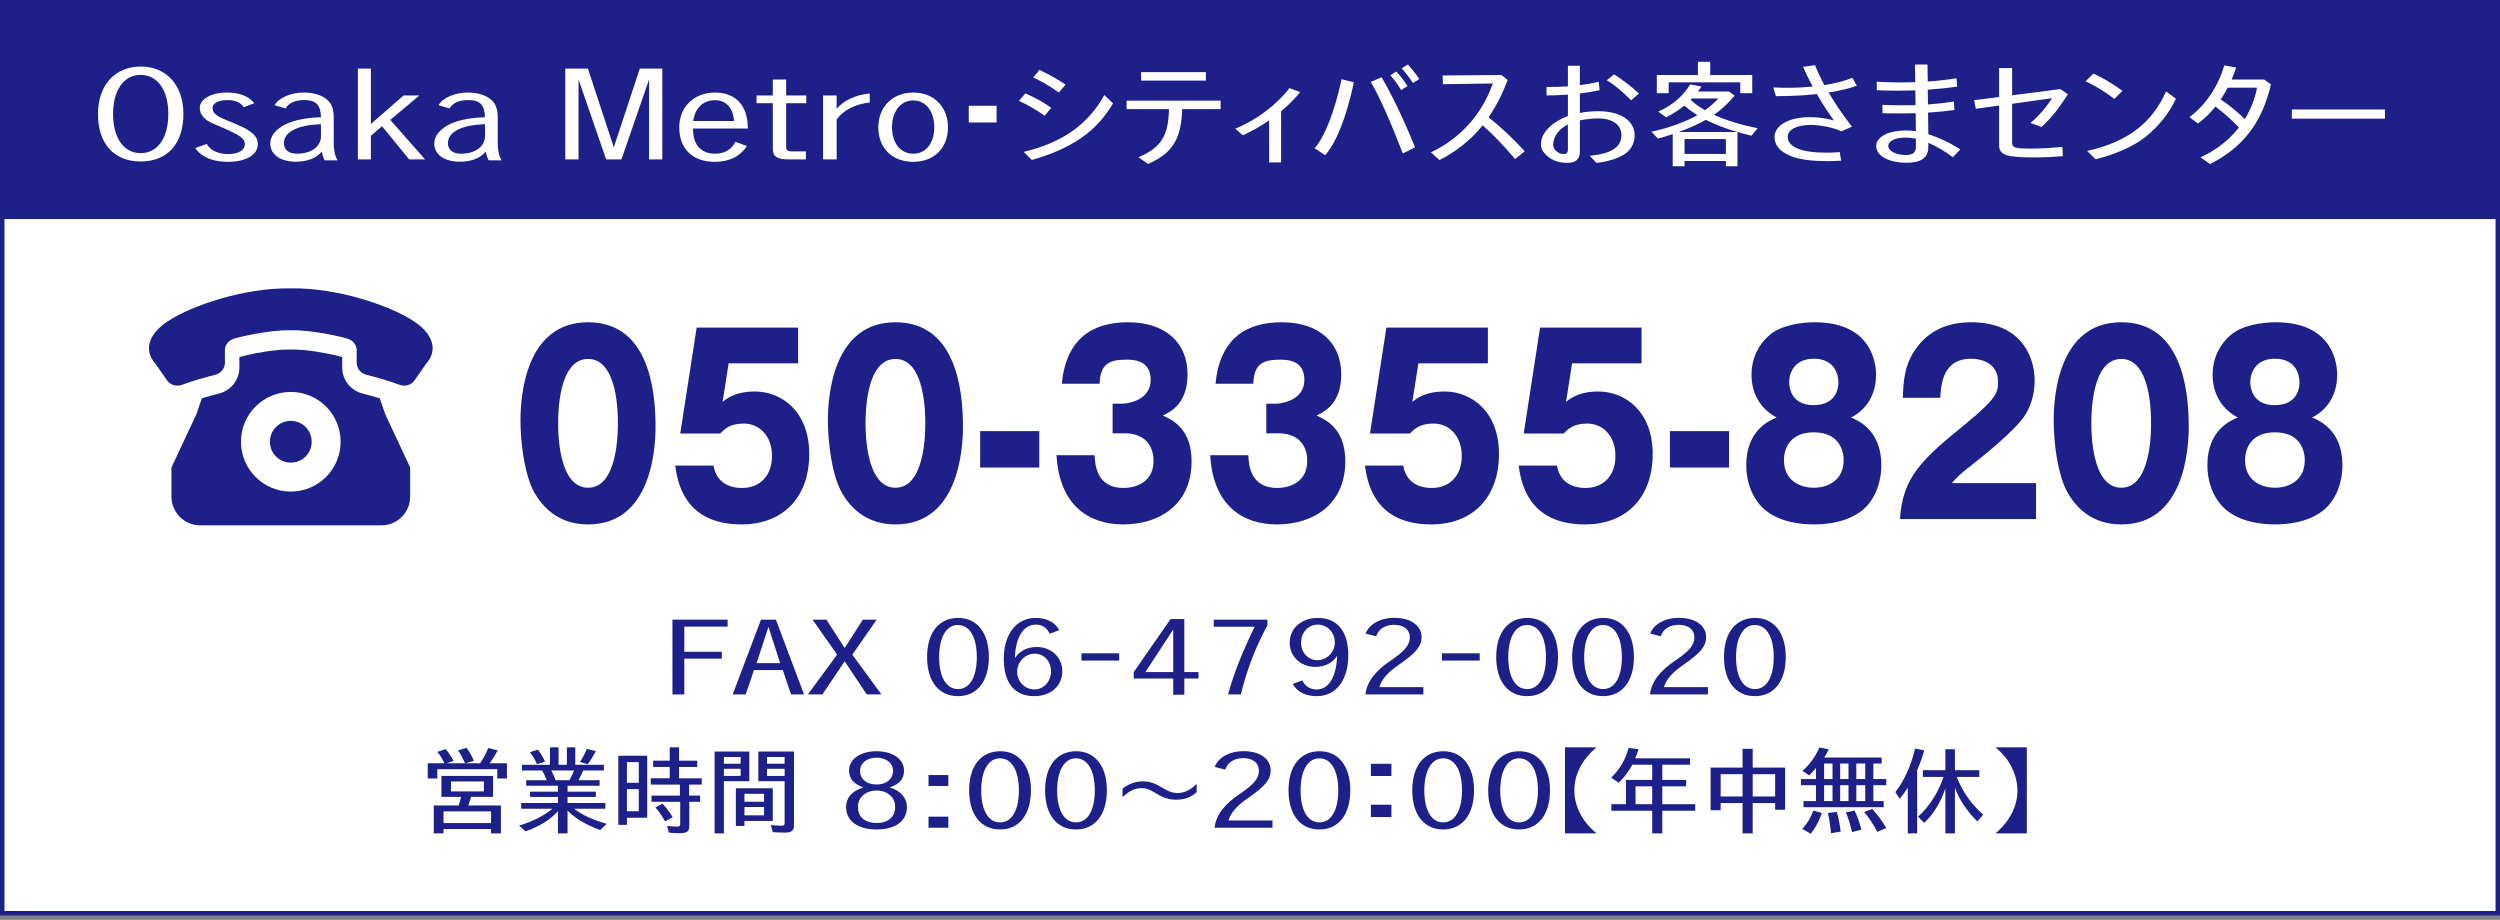 <?xml version="1.0" encoding="UTF-8"?>
<svg id="_レイヤー_1" data-name="レイヤー 1" xmlns="http://www.w3.org/2000/svg" width="560" height="206.046" version="1.1" viewBox="0 0 560 206.046">
  <rect x="0" y="0" width="560" height="206.046" fill="#808080" stroke="none"/>
  <defs>
    <style>
      .cls-1 {
        fill: #1d2088;
      }

      .cls-1, .cls-2 {
        stroke-width: 0px;
      }

      .cls-2 {
        fill: #fff;
      }
    </style>
  </defs>
  <g>
    <rect class="cls-2" x=".5" y="-.477" width="559" height="205.046"/>
    <path class="cls-1" d="M559,.023v204.046H1V.023h558M560-.977H0v206.046h560V-.977h0Z"/>
  </g>
  <rect class="cls-1" x="0" y="-.977" width="560" height="50.04"/>
  <g>
    <path class="cls-2" d="M41.084,25.564c0,6.63-3.588,10.608-9.568,10.608s-9.568-3.979-9.568-10.608c0-6.474,3.77-10.66,9.594-10.66,5.772,0,9.542,4.212,9.542,10.66ZM25.328,25.512c0,5.408,2.392,8.788,6.188,8.788s6.188-3.406,6.188-8.788c0-5.33-2.418-8.736-6.24-8.736-3.718,0-6.136,3.432-6.136,8.736Z"/>
    <path class="cls-2" d="M46.309,32.247c.832,1.456,2.522,2.262,4.784,2.262,2.288,0,3.744-.857,3.744-2.184,0-1.431-1.04-2.08-7.072-4.629-1.976-.832-3.016-2.054-3.016-3.51,0-2.002,2.574-3.458,6.11-3.458,2.782,0,4.81.806,6.11,2.392l-2.366.885c-.728-1.066-1.898-1.586-3.666-1.586-2.002,0-3.328.701-3.328,1.768,0,.988.702,1.69,2.444,2.444,1.768.702,3.432,1.43,4.576,1.976,2.236,1.196,3.12,2.236,3.12,3.666,0,2.418-2.652,3.979-6.708,3.979-3.406,0-5.928-1.066-7.307-3.094l2.574-.91Z"/>
    <path class="cls-2" d="M61.493,23.562c.988-1.69,3.667-2.834,6.63-2.834,2.288,0,4.238.676,5.408,1.846.832.858,1.222,2.002,1.222,3.719v5.694c0,1.689.26,2.886.858,3.926h-2.886c-.338-.65-.572-1.404-.624-1.977-1.222,1.482-3.276,2.288-5.824,2.288-3.484,0-5.746-1.611-5.746-4.107,0-1.664,1.352-3.303,3.614-4.368,1.846-.858,4.472-1.379,7.748-1.482-.078-2.809-1.092-3.848-3.796-3.848-2.002,0-3.432.649-4.134,1.871l-2.47-.728ZM71.893,27.827c-5.226.155-8.294,1.716-8.294,4.237,0,1.509,1.066,2.366,2.964,2.366,3.12,0,5.33-1.611,5.33-3.874v-2.729Z"/>
    <path class="cls-2" d="M83.073,15.372v12.402l7.333-6.396h3.536l-6.526,5.486,7.8,8.841h-3.562l-6.084-7.437-2.496,2.158v5.278h-2.912V15.372h2.912Z"/>
    <path class="cls-2" d="M98.231,23.562c.988-1.69,3.666-2.834,6.63-2.834,2.288,0,4.238.676,5.408,1.846.832.858,1.222,2.002,1.222,3.719v5.694c0,1.689.26,2.886.858,3.926h-2.886c-.338-.65-.572-1.404-.624-1.977-1.222,1.482-3.276,2.288-5.824,2.288-3.484,0-5.747-1.611-5.747-4.107,0-1.664,1.352-3.303,3.614-4.368,1.846-.858,4.472-1.379,7.749-1.482-.078-2.809-1.092-3.848-3.796-3.848-2.002,0-3.432.649-4.134,1.871l-2.47-.728ZM108.631,27.827c-5.227.155-8.294,1.716-8.294,4.237,0,1.509,1.066,2.366,2.964,2.366,3.12,0,5.331-1.611,5.331-3.874v-2.729Z"/>
    <path class="cls-2" d="M131.693,15.372l5.798,17.629,5.824-17.629h5.044v20.333h-2.964v-17.915l-6.188,17.915h-3.432l-6.188-17.915v17.915h-2.964V15.372h5.07Z"/>
    <path class="cls-2" d="M167.313,32.714c-1.612,2.392-3.978,3.536-7.228,3.536-4.94,0-7.93-2.912-7.93-7.723,0-4.576,3.302-7.8,8.008-7.8,2.964,0,5.174,1.196,6.345,3.406.702,1.3.962,2.6,1.014,4.654h-12.324c.078,1.897.39,2.989,1.144,3.978.832,1.092,2.158,1.664,3.77,1.664,2.158,0,3.718-.884,4.628-2.652l2.574.937ZM164.427,27.098c-.234-2.99-1.794-4.654-4.316-4.654-2.6,0-4.446,1.794-4.836,4.654h9.152Z"/>
    <path class="cls-2" d="M176.1,17.816v3.562h4.498v1.742h-4.498v9.906c0,.599.416.885,1.222.885h3.198v1.794h-3.952c-2.496,0-3.458-.65-3.458-2.34v-10.245h-3.64v-1.742h3.64v-3.562h2.99Z"/>
    <path class="cls-2" d="M187.41,24.394c1.56-1.898,4.16-3.12,7.41-3.458v2.028c-3.302.363-5.85,1.664-7.41,3.796v8.944h-3.042v-14.327h3.042v3.017Z"/>
    <path class="cls-2" d="M212.344,28.502c0,4.654-3.094,7.748-7.774,7.748-4.732,0-7.826-3.068-7.826-7.748,0-4.576,3.224-7.774,7.852-7.774,4.55,0,7.749,3.198,7.749,7.774ZM199.812,28.502c0,3.562,1.898,5.928,4.758,5.928,2.834,0,4.706-2.366,4.706-5.928,0-3.588-1.898-6.007-4.732-6.007-2.782,0-4.732,2.444-4.732,6.007Z"/>
    <path class="cls-2" d="M223.238,23.692v3.744h-6.24v-3.744h6.24Z"/>
    <path class="cls-2" d="M234.002,25.928c-1.82-1.3-3.822-2.471-5.747-3.328l1.43-1.69c2.158.937,4.238,2.106,5.798,3.25l-1.482,1.769ZM229.296,34.014c8.632-2.027,14.431-6.136,18.071-12.714l1.95,1.846c-3.666,6.267-9.152,10.089-18.175,12.688l-1.846-1.82ZM237.174,20.728c-2.028-1.456-3.926-2.574-5.72-3.354l1.378-1.716c2.496,1.196,4.368,2.262,5.85,3.302l-1.508,1.769Z"/>
    <path class="cls-2" d="M264.813,24.446c-.234,6.761-2.158,9.854-7.645,12.272l-2.158-1.481c5.07-2.185,6.708-4.759,6.838-10.791h-9.49v-1.897h21.061v1.897h-8.606ZM270.117,16.152v1.897h-14.509v-1.897h14.509Z"/>
    <path class="cls-2" d="M286.965,36.38h-2.678v-9.412c-2.08,1.404-3.822,2.392-5.902,3.328l-1.69-1.456c4.784-1.977,9.308-5.383,12.143-9.101l2.392.884c-1.118,1.431-2.444,2.757-4.264,4.291v11.466Z"/>
    <path class="cls-2" d="M294.479,33.209c2.262-2.548,4.498-8.269,6.032-15.471l2.756.702c-1.639,7.723-3.926,13.521-6.448,16.328l-2.34-1.56ZM314.24,34.378c-2.99-7.696-5.305-12.87-7.203-16.043l2.444-1.014c2.185,3.666,5.097,9.725,7.488,15.679l-2.729,1.378ZM313.849,20.182c-.728-1.248-1.508-2.34-2.418-3.303l1.326-.857c.858.884,1.612,1.846,2.522,3.25l-1.431.91ZM316.501,18.596c-.988-1.482-1.742-2.444-2.522-3.276l1.378-.884c.91,1.014,1.769,2.08,2.574,3.275l-1.43.885Z"/>
    <path class="cls-2" d="M337.717,17.919c-1.196,3.173-2.548,5.824-4.29,8.373,2.418,1.846,5.538,4.758,8.112,7.592l-2.158,1.742c-2.47-2.938-4.862-5.435-7.28-7.566l-.208.286c-2.366,2.938-5.902,5.746-9.464,7.515l-1.898-1.742c6.552-3.095,11.414-8.477,13.858-15.419l-11.181.156-.052-1.95,13.183-.104,1.378,1.118Z"/>
    <path class="cls-2" d="M351.21,14.721h2.678v4.343c1.586-.183,2.964-.442,4.212-.754l.208,1.897c-1.3.286-2.6.494-4.186.702l-.234.026v4.368c1.274-.26,2.73-.39,4.16-.39,4.914,0,8.112,2.105,8.112,5.382,0,1.95-.937,3.51-2.678,4.498-1.482.832-3.536,1.43-5.877,1.69l-1.508-1.586c4.862-.469,7.099-1.925,7.099-4.629,0-2.313-2.002-3.744-5.2-3.744-1.248,0-2.887.183-4.108.442v7.046c0,1.664-.936,2.471-2.86,2.471-2.132,0-3.952-.78-5.096-2.211-.546-.623-.729-1.092-.754-1.897-.078-2.496,2.34-5.019,6.032-6.37v-4.811c-2.86.156-3.146.182-4.784.182v-1.897c1.794,0,2.834-.026,4.16-.104l.624-.025v-4.629ZM351.21,27.878c-2.028.987-3.303,2.756-3.303,4.576.053,1.144,1.145,2.054,2.444,2.054.572,0,.858-.312.858-.962v-5.668ZM365.38,22.47c-2.132-2.132-3.874-3.562-5.46-4.498l1.638-1.326c2.263,1.481,4.213,2.99,5.539,4.315l-1.717,1.509Z"/>
    <path class="cls-2" d="M387.3,20.494l1.248.937c-1.196,1.481-3.043,3.224-4.603,4.29,2.704,1.248,6.214,2.313,9.776,2.99l-1.404,1.689c-1.014-.233-2.236-.571-3.12-.832v7.671h-2.6v-1.17h-9.257v1.17h-2.652v-7.202c-1.065.363-1.872.624-3.328,1.014l-1.43-1.56c3.666-.755,7.618-2.185,10.297-3.692l-.156-.078c-1.145-.754-1.898-1.3-2.782-2.054-1.3,1.039-2.548,1.846-4.082,2.6l-1.769-1.248c3.146-1.43,5.591-3.484,7.15-6.11l2.522.468c-.391.599-.521.807-.78,1.118h6.969ZM392.5,16.801v4.083h-2.678v-2.444h-16.043v2.444h-2.651v-4.083h9.204v-2.964h2.756v2.964h9.412ZM389.171,29.568c-2.6-.754-4.914-1.638-7.072-2.729-1.43.857-3.718,1.872-6.058,2.729h13.13ZM377.341,31.155v3.328h9.257v-3.328h-9.257ZM378.849,22.236l-.13.13c.754.754,1.925,1.586,3.198,2.314,1.04-.702,2.314-1.846,2.99-2.626h-5.902l-.156.182Z"/>
    <path class="cls-2" d="M397.206,19.584c1.456.053,2.08.078,3.094.078,2.002,0,3.796-.078,5.746-.286-.754-1.378-1.3-2.496-2.184-4.394l2.704-.391c.624,1.561,1.3,3.017,2.105,4.473,2.496-.416,4.551-.937,6.24-1.638l1.015,1.768c-2.002.702-3.198.988-6.318,1.534,1.742,2.886,2.964,4.706,5.227,7.645l-2.341,1.04c-1.689-.807-4.706-1.431-6.89-1.431-3.146,0-5.148,1.04-5.148,2.652,0,2.314,3.017,3.562,8.685,3.562.936,0,1.82-.026,2.964-.13l.312,1.924c-1.248.078-1.924.104-2.912.104-3.744,0-6.447-.363-8.372-1.144-2.444-.988-3.64-2.393-3.64-4.265,0-2.6,3.25-4.446,7.826-4.446,1.898,0,3.874.261,5.486.755-1.561-2.158-2.601-3.771-3.692-5.694q-.052-.104-.13-.234c-2.964.338-5.902.468-9.179.468l-.598-1.95Z"/>
    <path class="cls-2" d="M428.953,14.461h2.808l.052,3.797c1.872-.104,4.316-.391,6.448-.729l.13,1.872c-1.949.286-4.445.546-6.578.676l.053,3.328c2.132-.155,4.082-.364,5.798-.676l.13,1.898c-1.716.26-3.432.441-5.59.571l-.312.026.053,4.836c2.496.807,5.069,2.028,7.149,3.406l-1.664,1.742c-1.586-1.222-3.536-2.366-5.485-3.224v.884c0,2.47-1.561,3.588-4.94,3.588-3.9,0-6.734-1.56-6.734-3.718,0-1.118.649-1.925,2.184-2.73,1.171-.494,2.73-.78,4.524-.78.729,0,1.3.052,2.185.156l-.053-4.03c-1.534.052-2.21.052-3.874.052-1.43,0-2.132,0-3.562-.052v-1.872c1.56.078,2.782.104,4.186.104.364,0,.962,0,3.225-.026l-.052-3.328c-1.482.052-2.835.078-4.291.078-1.508,0-2.443-.026-4.342-.104v-1.897c1.95.104,3.458.155,5.356.155,1.196,0,1.872-.025,3.25-.052l-.052-3.952ZM429.161,31.077c-.807-.183-1.509-.261-2.21-.261-1.353,0-2.289.183-3.068.599-.624.39-.91.779-.91,1.3,0,1.092,1.768,2.002,3.848,2.002,1.664,0,2.341-.52,2.341-1.846v-1.794Z"/>
    <path class="cls-2" d="M450.714,31.831c0,1.273.52,1.456,4.212,1.456,2.236,0,4.472-.13,7.046-.391l.104,2.08c-2.522.208-4.316.286-6.656.286-6.007,0-7.618-.572-7.618-2.729v-8.893l-5.227.728-.364-1.924,5.591-.728v-6.475h2.912v6.11l10.79-1.404,1.69,1.17c-2.08,3.303-3.927,5.591-5.929,7.332l-2.444-.909c1.82-1.509,3.692-3.667,4.811-5.538l-8.918,1.248v8.58Z"/>
    <path class="cls-2" d="M473.62,22.158c-1.742-1.378-4.238-2.912-6.448-3.952l1.768-1.716c2.106.962,4.316,2.288,6.501,3.849l-1.82,1.819ZM467.509,33.806c8.944-1.976,14.482-6.136,17.681-13.312l2.21,1.612c-1.378,3.12-3.979,6.344-7.021,8.736-2.729,2.054-6.474,3.692-10.972,4.836l-1.898-1.872Z"/>
    <path class="cls-2" d="M501.518,28.554c-1.534-1.612-3.354-3.25-5.252-4.681l-.13.156c-1.118,1.378-2.341,2.574-3.797,3.641l-1.897-1.431c3.666-2.756,6.448-6.916,7.8-11.596l2.678.493c-.416,1.171-.598,1.639-1.039,2.679h7.279l1.534,1.092c-1.976,8.528-6.266,14.145-13.65,17.837l-2.132-1.508c3.302-1.482,6.214-3.692,8.398-6.423l.104-.104.104-.156ZM497.436,22.262c2.028,1.378,3.822,2.859,5.408,4.42,1.378-2.262,2.288-4.654,2.729-7.046h-6.578c-.546,1.04-.806,1.481-1.352,2.313l-.208.312Z"/>
    <path class="cls-2" d="M534.226,24.524v2.055h-20.853v-2.055h20.853Z"/>
  </g>
  <g>
    <g>
      <path class="cls-1" d="M65.14,103.63c1.303-.002,2.453-.519,3.309-1.37.851-.858,1.368-2.006,1.37-3.309-.002-1.303-.519-2.453-1.37-3.309-.857-.851-2.006-1.368-3.309-1.37-1.303.002-2.453.519-3.309,1.37-.851.857-1.369,2.006-1.37,3.309.001,1.303.519,2.452,1.37,3.309.857.851,2.006,1.368,3.309,1.37Z"/>
      <path class="cls-1" d="M85.066,89.219c-1.246-.381-2.502-.731-3.763-1.04-2.751-.673-4.665-3.094-4.651-5.888.008-.779.01-1.544.009-2.309l-1.368-.36c-2.161-.5-6.355-1.33-9.699-1.33h-.907c-3.355,0-7.553.832-9.711,1.332l-.002.005-1.356.353c-.001.767.002,1.53.011,2.291.012,2.812-1.903,5.234-4.656,5.907-1.256.308-2.511.657-3.756,1.037l-1.241,3.61-5.57,11.882v6.532c0,3.552,2.879,6.431,6.431,6.431h40.61c3.552,0,6.431-2.879,6.431-6.431v-6.532l-5.57-11.882-1.241-3.609ZM53.979,98.951c-.002-3.072,1.254-5.882,3.269-7.892,2.01-2.015,4.82-3.271,7.892-3.269,3.072-.002,5.882,1.254,7.892,3.269,2.015,2.01,3.27,4.82,3.269,7.892.001,3.072-1.255,5.882-3.269,7.892-2.01,2.015-4.82,3.271-7.892,3.269-3.072.002-5.882-1.254-7.892-3.269-2.015-2.009-3.271-4.82-3.269-7.892Z"/>
      <path class="cls-1" d="M92.279,71.705c-4.709-3.043-16.325-7.285-27.141-7.113-10.817-.172-22.429,4.069-27.137,7.113-4.86,2.977-5.895,6.834-3.107,9.846.851,1.202,1.687,2.41,2.505,3.629.721,1.06,2.107,1.472,3.341,1.029,2.454-.886,4.945-1.638,7.461-2.255,1.276-.312,2.191-1.437,2.186-2.727-.009-.931-.013-1.865-.009-2.799.001-1.182.881-2.261,2.167-2.595-.033-.055,7.299-1.968,12.593-1.858,5.294-.112,12.626,1.803,12.594,1.857,1.287.336,2.169,1.414,2.169,2.596.003.934.001,1.866-.008,2.799-.006,1.29.907,2.414,2.183,2.726,2.517.618,5.007,1.369,7.46,2.255,1.236.445,2.621.032,3.342-1.029.82-1.217,1.656-2.427,2.508-3.628,2.789-3.013,1.751-6.869-3.107-9.847Z"/>
    </g>
    <g>
      <path class="cls-1" d="M146.844,95.536c0,5.226-1.043,21.935-15.106,21.935-6.578,0-10.116-3.81-11.976-7.021-2.359-4.136-3.175-11.593-3.175-16.328,0-5.225,1.043-21.935,15.151-21.935,13.247,0,15.106,14.479,15.106,23.35ZM125.024,94.829c0,1.796,0,14.423,6.714,14.423,6.669,0,6.669-12.572,6.669-14.423,0-2.015,0-14.424-6.669-14.424-6.714,0-6.714,12.464-6.714,14.424Z"/>
      <path class="cls-1" d="M178.779,81.384h-15.56l-1.361,8.654c2.359-2.068,5.308-2.341,7.258-2.341,5.807,0,12.158,4.3,12.158,14.043,0,9.198-5.444,15.729-15.197,15.729-12.929,0-14.335-9.742-14.834-13.172h8.574c.862,5.008,5.534,5.008,6.396,5.008,4.128,0,6.714-2.885,6.714-7.13,0-4.735-2.994-7.294-6.306-7.294-3.13,0-4.264,1.198-5.308,2.231h-8.937l3.674-23.73h22.728v8.001Z"/>
      <path class="cls-1" d="M215.704,95.536c0,5.226-1.043,21.935-15.106,21.935-6.578,0-10.116-3.81-11.976-7.021-2.359-4.136-3.175-11.593-3.175-16.328,0-5.225,1.043-21.935,15.151-21.935,13.247,0,15.106,14.479,15.106,23.35ZM193.883,94.829c0,1.796,0,14.423,6.714,14.423,6.669,0,6.669-12.572,6.669-14.423,0-2.015,0-14.424-6.669-14.424-6.714,0-6.714,12.464-6.714,14.424Z"/>
      <path class="cls-1" d="M232.804,104.734h-13.247v-8.164h13.247v8.164Z"/>
      <path class="cls-1" d="M249.225,97.06v-6.641h2.268c.862,0,6.26-.599,6.26-5.334,0-4.518-4.038-4.518-5.398-4.518-3.493,0-5.942.653-6.033,5.389h-8.483c.998-10.232,6.986-13.771,14.834-13.771,8.483,0,13.337,4.681,13.337,11.647,0,6.586-3.766,8.382-5.535,9.253,2.087.926,6.442,2.939,6.442,10.232,0,9.688-7.168,14.151-15.333,14.151-7.803,0-14.29-4.354-14.925-15.512h8.528c.091,2.068.408,7.348,6.487,7.348.862,0,6.713-.163,6.713-6.096,0-3.483-2.041-6.15-6.487-6.15h-2.676Z"/>
      <path class="cls-1" d="M283.654,97.06v-6.641h2.269c.862,0,6.261-.599,6.261-5.334,0-4.518-4.038-4.518-5.398-4.518-3.493,0-5.943.653-6.034,5.389h-8.482c.998-10.232,6.985-13.771,14.834-13.771,8.483,0,13.337,4.681,13.337,11.647,0,6.586-3.766,8.382-5.534,9.253,2.087.926,6.441,2.939,6.441,10.232,0,9.688-7.168,14.151-15.333,14.151-7.803,0-14.29-4.354-14.925-15.512h8.528c.091,2.068.408,7.348,6.487,7.348.861,0,6.714-.163,6.714-6.096,0-3.483-2.041-6.15-6.487-6.15h-2.677Z"/>
      <path class="cls-1" d="M333.281,81.384h-15.56l-1.361,8.654c2.359-2.068,5.308-2.341,7.259-2.341,5.807,0,12.157,4.3,12.157,14.043,0,9.198-5.443,15.729-15.197,15.729-12.929,0-14.335-9.742-14.834-13.172h8.574c.861,5.008,5.534,5.008,6.396,5.008,4.128,0,6.714-2.885,6.714-7.13,0-4.735-2.994-7.294-6.306-7.294-3.131,0-4.265,1.198-5.308,2.231h-8.938l3.675-23.73h22.728v8.001Z"/>
      <path class="cls-1" d="M367.71,81.384h-15.56l-1.361,8.654c2.359-2.068,5.308-2.341,7.259-2.341,5.807,0,12.157,4.3,12.157,14.043,0,9.198-5.443,15.729-15.197,15.729-12.929,0-14.335-9.742-14.834-13.172h8.574c.861,5.008,5.534,5.008,6.396,5.008,4.128,0,6.714-2.885,6.714-7.13,0-4.735-2.994-7.294-6.306-7.294-3.131,0-4.265,1.198-5.308,2.231h-8.938l3.675-23.73h22.728v8.001Z"/>
      <path class="cls-1" d="M387.306,104.734h-13.246v-8.164h13.246v8.164Z"/>
      <path class="cls-1" d="M421.419,104.19c0,4.027-1.542,7.838-4.083,9.96-3.538,2.994-8.619,3.32-11.023,3.32-2.812,0-7.621-.436-11.023-3.32-2.223-1.851-4.128-5.442-4.128-9.96,0-7.838,5.217-10.015,6.805-10.668-5.625-2.993-5.625-8.491-5.625-9.579,0-3.811,1.678-6.858,3.946-8.817,2.631-2.341,7.349-2.939,10.207-2.939,12.747,0,13.745,9.198,13.745,11.757,0,3.374-1.315,7.402-5.625,9.579,1.588.653,6.805,2.83,6.805,10.668ZM399.599,103.047c0,4.626,3.629,6.204,6.714,6.204,3.04,0,6.669-1.578,6.669-6.204,0-1.742-.771-6.205-6.669-6.205-5.942,0-6.714,4.408-6.714,6.205ZM400.779,85.576c0,.707.091,5.171,5.489,5.171s5.534-4.354,5.534-5.116c0-1.96-1.043-5.28-5.489-5.28s-5.534,3.266-5.534,5.226Z"/>
      <path class="cls-1" d="M456.076,116.273h-30.484c.59-9.525,5.035-13.443,14.652-21.281,7.304-5.987,7.304-7.239,7.304-9.525,0-4.082-3.629-5.116-5.988-5.116-6.124,0-6.759,5.226-6.94,8.764h-8.393c.137-3.43.272-7.185,2.812-10.832,3.04-4.408,7.44-6.096,12.566-6.096,10.389,0,14.153,6.858,14.153,13.117,0,3.538-1.18,6.042-1.996,7.457-2.313,3.864-11.477,10.886-11.931,11.267-2.948,2.286-3.402,2.83-4.627,4.19h18.871v8.056Z"/>
      <path class="cls-1" d="M490.279,95.536c0,5.226-1.043,21.935-15.106,21.935-6.578,0-10.116-3.81-11.976-7.021-2.359-4.136-3.176-11.593-3.176-16.328,0-5.225,1.043-21.935,15.151-21.935,13.247,0,15.106,14.479,15.106,23.35ZM468.459,94.829c0,1.796,0,14.423,6.714,14.423,6.669,0,6.669-12.572,6.669-14.423,0-2.015,0-14.424-6.669-14.424-6.714,0-6.714,12.464-6.714,14.424Z"/>
      <path class="cls-1" d="M524.709,104.19c0,4.027-1.542,7.838-4.083,9.96-3.538,2.994-8.619,3.32-11.023,3.32-2.812,0-7.621-.436-11.023-3.32-2.223-1.851-4.128-5.442-4.128-9.96,0-7.838,5.217-10.015,6.805-10.668-5.625-2.993-5.625-8.491-5.625-9.579,0-3.811,1.678-6.858,3.946-8.817,2.631-2.341,7.349-2.939,10.207-2.939,12.747,0,13.745,9.198,13.745,11.757,0,3.374-1.315,7.402-5.625,9.579,1.588.653,6.805,2.83,6.805,10.668ZM502.888,103.047c0,4.626,3.629,6.204,6.714,6.204,3.04,0,6.669-1.578,6.669-6.204,0-1.742-.771-6.205-6.669-6.205-5.942,0-6.714,4.408-6.714,6.205ZM504.068,85.576c0,.707.091,5.171,5.489,5.171s5.534-4.354,5.534-5.116c0-1.96-1.043-5.28-5.489-5.28s-5.534,3.266-5.534,5.226Z"/>
    </g>
  </g>
  <g>
    <path class="cls-1" d="M162.989,138.799v1.564h-9.705v5.634h8.398v1.543h-8.398v8.012h-2.656v-16.753h12.361Z"/>
    <path class="cls-1" d="M173.805,138.799l6.298,16.753h-2.914l-1.843-5.463h-6.448l-1.864,5.463h-2.914l6.341-16.753h3.342ZM169.478,148.547h5.27l-2.614-8.141-2.656,8.141Z"/>
    <path class="cls-1" d="M185.113,138.799l4.092,6.363,4.07-6.363h3.106l-5.463,7.841,6.513,8.912h-3.278l-4.949-7.412-4.992,7.412h-3.256l6.556-8.912-5.506-7.841h3.106Z"/>
    <path class="cls-1" d="M221.506,147.155c0,5.463-2.635,8.783-6.92,8.783s-6.919-3.32-6.919-8.762,2.635-8.763,6.962-8.763c4.242,0,6.877,3.364,6.877,8.741ZM210.366,147.176c0,4.478,1.585,7.177,4.242,7.177,2.614,0,4.199-2.721,4.199-7.177s-1.607-7.177-4.242-7.177c-2.592,0-4.199,2.764-4.199,7.177Z"/>
    <path class="cls-1" d="M235.128,141.949c-.664-1.371-1.671-2.035-3.106-2.035-2.785,0-4.563,2.871-4.692,7.52,1.007-1.606,2.764-2.507,4.906-2.507,3.256,0,5.72,2.336,5.72,5.42,0,3.3-2.571,5.592-6.298,5.592-4.392,0-6.812-2.956-6.812-8.354,0-5.549,2.828-9.17,7.155-9.17,2.464,0,4.349.985,5.27,2.742l-2.142.793ZM227.844,150.454c0,2.207,1.714,3.985,3.856,3.985,2.078,0,3.728-1.778,3.728-4.05s-1.564-3.963-3.664-3.963c-2.121,0-3.92,1.843-3.92,4.027Z"/>
    <path class="cls-1" d="M250.7,146.34v1.628h-8.462v-1.628h8.462Z"/>
    <path class="cls-1" d="M265.287,138.671v11.868h3.171v1.457h-3.171v3.62h-2.485v-3.62h-8.848v-1.436l8.248-11.89h3.085ZM256.567,150.54h6.234v-9.533l-6.234,9.533Z"/>
    <path class="cls-1" d="M283.9,138.799v1.264c-2.678,4.971-4.584,9.898-5.955,15.489h-2.871c1.329-4.756,3.192-9.49,5.978-15.167h-9.169v-1.586h12.018Z"/>
    <path class="cls-1" d="M291.716,152.403c.643,1.351,1.757,2.036,3.256,2.036,2.678,0,4.413-2.893,4.542-7.562-.942,1.585-2.721,2.506-4.885,2.506-3.277,0-5.741-2.313-5.741-5.398,0-3.256,2.635-5.57,6.32-5.57,4.349,0,6.812,3.021,6.812,8.355,0,5.592-2.764,9.169-7.07,9.169-2.527,0-4.413-.964-5.377-2.742l2.143-.793ZM291.438,143.984c0,2.207,1.606,3.899,3.663,3.899,2.121,0,3.898-1.821,3.898-3.964,0-2.249-1.671-4.006-3.812-4.006s-3.749,1.735-3.749,4.07Z"/>
    <path class="cls-1" d="M305.852,155.552c.343-2.849,2.186-5.291,5.849-7.712,3.021-2.057,4.092-3.385,4.092-5.077,0-1.735-1.35-2.807-3.535-2.807-1.992,0-3.47.964-4.006,2.57l-2.356-.6c.814-2.143,3.342-3.535,6.405-3.535,3.707,0,6.127,1.714,6.127,4.328,0,1.992-1.199,3.492-4.905,6.062-2.657,1.8-4.028,3.385-4.542,5.142h9.854v1.628h-12.982Z"/>
    <path class="cls-1" d="M331.45,146.34v1.628h-8.462v-1.628h8.462Z"/>
    <path class="cls-1" d="M348.993,147.155c0,5.463-2.635,8.783-6.92,8.783s-6.92-3.32-6.92-8.762,2.636-8.763,6.963-8.763c4.242,0,6.877,3.364,6.877,8.741ZM337.853,147.176c0,4.478,1.585,7.177,4.241,7.177,2.614,0,4.199-2.721,4.199-7.177s-1.606-7.177-4.242-7.177c-2.592,0-4.198,2.764-4.198,7.177Z"/>
    <path class="cls-1" d="M366,147.155c0,5.463-2.635,8.783-6.92,8.783s-6.92-3.32-6.92-8.762,2.636-8.763,6.963-8.763c4.242,0,6.877,3.364,6.877,8.741ZM354.859,147.176c0,4.478,1.586,7.177,4.242,7.177,2.613,0,4.199-2.721,4.199-7.177s-1.606-7.177-4.242-7.177c-2.592,0-4.199,2.764-4.199,7.177Z"/>
    <path class="cls-1" d="M369.595,155.552c.343-2.849,2.186-5.291,5.849-7.712,3.021-2.057,4.092-3.385,4.092-5.077,0-1.735-1.35-2.807-3.535-2.807-1.992,0-3.47.964-4.006,2.57l-2.356-.6c.814-2.143,3.342-3.535,6.405-3.535,3.706,0,6.127,1.714,6.127,4.328,0,1.992-1.199,3.492-4.905,6.062-2.656,1.8-4.027,3.385-4.542,5.142h9.854v1.628h-12.982Z"/>
    <path class="cls-1" d="M400.013,147.155c0,5.463-2.635,8.783-6.92,8.783s-6.92-3.32-6.92-8.762,2.636-8.763,6.963-8.763c4.242,0,6.877,3.364,6.877,8.741ZM388.873,147.176c0,4.478,1.586,7.177,4.242,7.177,2.613,0,4.199-2.721,4.199-7.177s-1.606-7.177-4.242-7.177c-2.592,0-4.199,2.764-4.199,7.177Z"/>
    <path class="cls-1" d="M99.542,170.975c-.45-1.007-.985-1.863-1.585-2.549l1.864-.643c.643.75,1.2,1.585,1.778,2.656l-1.607.535h4.178c-.493-1.113-1.007-2.078-1.564-2.892l1.885-.578c.6.792,1.114,1.692,1.671,2.913l-1.928.557h3.299c.707-1.028,1.35-2.206,1.842-3.428l2.121.558c-.686,1.199-1.328,2.228-1.799,2.87h3.856v3.406h-2.164v-2.077h-13.433v2.077h-2.142v-3.406h3.728ZM110.447,178.495h-4.927c-.15.558-.45,1.5-.621,1.929h7.305v6.256h-2.207v-.965h-10.647v.965h-2.185v-6.256h5.591c.193-.578.407-1.307.514-1.929h-4.392v-4.691h11.568v4.691ZM99.35,184.365h10.647v-2.613h-10.647v2.613ZM101.021,177.274h7.37v-2.228h-7.37v2.228Z"/>
    <path class="cls-1" d="M127.132,177.338h6.341v1.178h-6.341v1.35h8.462v1.286h-7.027c1.864,1.414,4.135,2.464,7.349,3.385l-1.479,1.393c-3.256-1.2-5.613-2.614-7.305-4.37v5.12h-2.143v-4.992c-1.649,1.886-4.156,3.449-7.262,4.521l-1.457-1.285c2.957-.857,5.506-2.143,7.477-3.771h-7.005v-1.286h8.248v-1.35h-6.255v-1.178h6.255v-1.328h-7.112v-1.243h4.584c-.343-.878-.6-1.456-1.05-2.185h-4.499v-1.265h6.277v-3.92h1.928v3.92h1.864v-3.92h1.885v3.92h6.405v1.265h-4.627c-.407.964-.6,1.328-1.071,2.185h4.734v1.243h-7.177v1.328ZM120.276,171.168c-.514-1.157-.985-1.971-1.585-2.678l1.8-.579c.6.771,1.114,1.65,1.606,2.679l-1.821.578ZM127.539,174.767c.429-.728.75-1.413,1.05-2.185h-5.099c.364.664.729,1.499.964,2.185h3.085ZM129.917,170.675c.771-1.242,1.242-2.12,1.521-2.935l2.035.514c-.664,1.243-1.286,2.229-1.842,2.936l-1.714-.515Z"/>
    <path class="cls-1" d="M144.974,183.166h-4.542v1.606h-1.928v-15.489h6.47v13.883ZM140.432,175.346h2.657v-4.628h-2.657v4.628ZM140.432,181.73h2.657v-4.97h-2.657v4.97ZM150.008,167.398h2.1v2.999h4.07v1.393h-4.07v2.55h5.078v1.413h-2.828v2.464h2.464v1.393h-2.421v5.441c0,1.2-.536,1.586-2.121,1.586-.686,0-1.714-.043-2.442-.129l-.407-1.499c.921.085,1.799.149,2.271.149.514,0,.664-.129.664-.578v-4.971h-6.427v-1.393h6.363v-2.464h-6.534v-1.413h4.242v-2.55h-3.706v-1.393h3.706v-2.999ZM148.98,183.979c-.75-1.307-1.5-2.378-2.185-3.105l1.607-.857c.707.729,1.435,1.692,2.292,3.021l-1.714.942Z"/>
    <path class="cls-1" d="M167.85,174.982h-5.699v11.697h-2.078v-18.339h7.776v6.642ZM162.151,171.083h3.75v-1.521h-3.75v1.521ZM162.151,173.803h3.75v-1.585h-3.75v1.585ZM173.099,183.894h-6.341v1.114h-1.928v-8.441h8.27v7.327ZM166.757,177.809v1.778h4.392v-1.778h-4.392ZM166.757,180.766v1.863h4.392v-1.863h-4.392ZM177.855,184.879c0,1.178-.557,1.628-2.057,1.628-.622,0-1.885-.043-2.699-.107l-.429-1.585c.664.086,1.65.15,2.314.15.578,0,.771-.15.771-.622v-9.361h-5.891v-6.642h7.991v16.539ZM171.813,171.083h3.942v-1.521h-3.942v1.521ZM171.813,173.803h3.942v-1.585h-3.942v1.585Z"/>
    <path class="cls-1" d="M190.188,172.604c0-2.55,2.528-4.328,6.149-4.328,3.642,0,6.17,1.778,6.17,4.328,0,1.863-1.007,3.042-3.214,3.771,2.442.729,3.856,2.356,3.856,4.413,0,3.128-2.549,5.013-6.792,5.013s-6.834-1.906-6.834-5.034c0-2.078,1.393-3.663,3.899-4.392-2.207-.75-3.235-1.972-3.235-3.771ZM192.181,180.745c0,2.271,1.542,3.599,4.177,3.599,2.614,0,4.156-1.35,4.156-3.62,0-2.143-1.714-3.642-4.177-3.642-2.421,0-4.156,1.521-4.156,3.663ZM192.652,172.668c0,1.842,1.478,3.063,3.706,3.063,2.186,0,3.685-1.243,3.685-3.063,0-1.735-1.542-2.957-3.706-2.957-2.143,0-3.685,1.242-3.685,2.957Z"/>
    <path class="cls-1" d="M212.423,173.611v2.442h-4.435v-2.442h4.435ZM212.423,182.93v2.484h-4.435v-2.484h4.435Z"/>
    <path class="cls-1" d="M230.931,177.017c0,5.463-2.635,8.783-6.92,8.783-4.306,0-6.919-3.32-6.919-8.762s2.635-8.763,6.962-8.763c4.242,0,6.877,3.363,6.877,8.741ZM219.791,177.039c0,4.478,1.585,7.177,4.242,7.177,2.614,0,4.199-2.721,4.199-7.177s-1.607-7.177-4.242-7.177c-2.592,0-4.199,2.764-4.199,7.177Z"/>
    <path class="cls-1" d="M247.938,177.017c0,5.463-2.635,8.783-6.92,8.783-4.306,0-6.919-3.32-6.919-8.762s2.635-8.763,6.962-8.763c4.242,0,6.877,3.363,6.877,8.741ZM236.797,177.039c0,4.478,1.585,7.177,4.242,7.177,2.614,0,4.199-2.721,4.199-7.177s-1.607-7.177-4.242-7.177c-2.592,0-4.199,2.764-4.199,7.177Z"/>
    <path class="cls-1" d="M251.448,176.653c1.457-1.114,2.892-1.628,4.478-1.628,1.692,0,2.699.364,5.056,1.777.921.558,1.864.836,2.742.836,1.543,0,2.85-.621,4.328-2.057v1.886c-1.285,1.135-2.721,1.671-4.563,1.671-1.585,0-2.828-.386-4.499-1.414-1.478-.9-2.25-1.179-3.299-1.179-1.457,0-2.678.578-4.242,2.014v-1.906Z"/>
    <path class="cls-1" d="M272.053,185.415c.343-2.849,2.186-5.291,5.849-7.712,3.021-2.057,4.092-3.385,4.092-5.077,0-1.735-1.35-2.807-3.535-2.807-1.993,0-3.471.964-4.006,2.57l-2.356-.6c.814-2.143,3.342-3.535,6.406-3.535,3.706,0,6.126,1.714,6.126,4.328,0,1.992-1.199,3.492-4.905,6.062-2.657,1.8-4.028,3.385-4.542,5.142h9.854v1.628h-12.982Z"/>
    <path class="cls-1" d="M302.47,177.017c0,5.463-2.635,8.783-6.92,8.783s-6.92-3.32-6.92-8.762,2.636-8.763,6.963-8.763c4.242,0,6.877,3.363,6.877,8.741ZM291.33,177.039c0,4.478,1.586,7.177,4.242,7.177,2.613,0,4.199-2.721,4.199-7.177s-1.606-7.177-4.242-7.177c-2.592,0-4.199,2.764-4.199,7.177Z"/>
    <path class="cls-1" d="M311.68,171.083v2.742h-4.605v-2.742h4.605ZM311.68,180.251v2.764h-4.605v-2.764h4.605Z"/>
    <path class="cls-1" d="M330.187,177.017c0,5.463-2.635,8.783-6.92,8.783s-6.92-3.32-6.92-8.762,2.636-8.763,6.963-8.763c4.242,0,6.877,3.363,6.877,8.741ZM319.046,177.039c0,4.478,1.586,7.177,4.242,7.177,2.613,0,4.199-2.721,4.199-7.177s-1.606-7.177-4.242-7.177c-2.592,0-4.199,2.764-4.199,7.177Z"/>
    <path class="cls-1" d="M347.194,177.017c0,5.463-2.635,8.783-6.92,8.783s-6.92-3.32-6.92-8.762,2.636-8.763,6.963-8.763c4.242,0,6.877,3.363,6.877,8.741ZM336.054,177.039c0,4.478,1.585,7.177,4.241,7.177,2.614,0,4.199-2.721,4.199-7.177s-1.606-7.177-4.242-7.177c-2.592,0-4.198,2.764-4.198,7.177Z"/>
    <path class="cls-1" d="M357.625,167.398c-3.235,2.699-4.971,6.084-4.971,9.662,0,3.556,1.757,6.962,4.971,9.619h-7.069v-19.281h7.069Z"/>
    <path class="cls-1" d="M372.36,174.704h5.335v1.435h-5.335v4.007h7.37v1.456h-7.37v5.078h-2.271v-5.078h-9.147v-1.456h3.277v-5.441h5.87v-3.406h-4.456c-.771,1.456-1.778,2.806-3.042,4.027l-1.692-1.136c1.906-1.8,3.234-4.049,3.899-6.663l2.249.301c-.278.856-.429,1.285-.75,2.035h12.275v1.436h-6.213v3.406ZM370.089,180.145v-4.007h-3.728v4.007h3.728Z"/>
    <path class="cls-1" d="M390.33,167.741h2.271v4.199h7.263v9.447h-2.229v-1.5h-5.034v6.792h-2.271v-6.792h-4.905v1.607h-2.25v-9.555h7.155v-4.199ZM385.424,178.41h4.905v-4.992h-4.905v4.992ZM397.635,173.418h-5.034v4.992h5.034v-4.992Z"/>
    <path class="cls-1" d="M419.632,174.51h2.893v1.371h-2.893v3.557h2.314v1.371h-17.953v-1.371h2.785v-3.557h-3.363v-1.371h3.363v-2.507c-.407.536-1.007,1.2-1.543,1.692l-1.499-1.027c1.563-1.308,2.935-3.192,3.792-5.228l2.1.407c-.321.707-.621,1.242-1.007,1.842h12.875v1.35h-1.864v3.471ZM403.715,185.672c1.05-1.114,1.906-2.528,2.485-4.092l1.906.535c-.664,1.863-1.521,3.449-2.507,4.648l-1.885-1.092ZM408.6,174.51h1.885v-3.471h-1.885v3.471ZM408.6,175.881v3.557h1.885v-3.557h-1.885ZM410.164,186.636c-.235-2.078-.45-3.385-.707-4.521l1.992-.257c.386,1.371.686,2.935.857,4.435l-2.143.343ZM412.199,174.51h1.864v-3.471h-1.864v3.471ZM412.199,175.881v3.557h1.864v-3.557h-1.864ZM414.855,186.379c-.449-1.907-.899-3.3-1.393-4.393l1.95-.428c.578,1.135,1.05,2.441,1.542,4.284l-2.1.536ZM415.82,174.51h1.992v-3.471h-1.992v3.471ZM415.82,175.881v3.557h1.992v-3.557h-1.992ZM420.533,186.336c-.985-1.843-2.014-3.364-2.978-4.435l1.82-.707c1.2,1.307,2.335,2.849,3.149,4.284l-1.992.857Z"/>
    <path class="cls-1" d="M429.44,186.679h-2.099v-10.241c-.644,1.008-1.093,1.607-1.821,2.507l-.964-1.521c1.992-2.55,3.449-5.764,4.435-9.748l2.057.407c-.536,1.8-.964,2.978-1.607,4.413v14.183ZM438.31,174.04c1.285,3.277,3.191,5.998,5.912,8.44l-1.307,1.521c-2.442-2.463-4.006-4.841-5.013-7.562v10.241h-2.143v-10.091c-1.05,3.171-2.656,5.784-4.734,7.734l-1.393-1.371c2.464-2.186,4.521-5.356,5.72-8.912h-4.627v-1.521h5.034v-4.691h2.143v4.691h5.463v1.521h-5.056Z"/>
    <path class="cls-1" d="M446.982,186.679c3.191-2.7,4.927-6.085,4.927-9.641,0-1.692-.471-3.535-1.307-5.206-.878-1.714-1.885-2.956-3.62-4.435h7.026v19.281h-7.026Z"/>
  </g>
</svg>